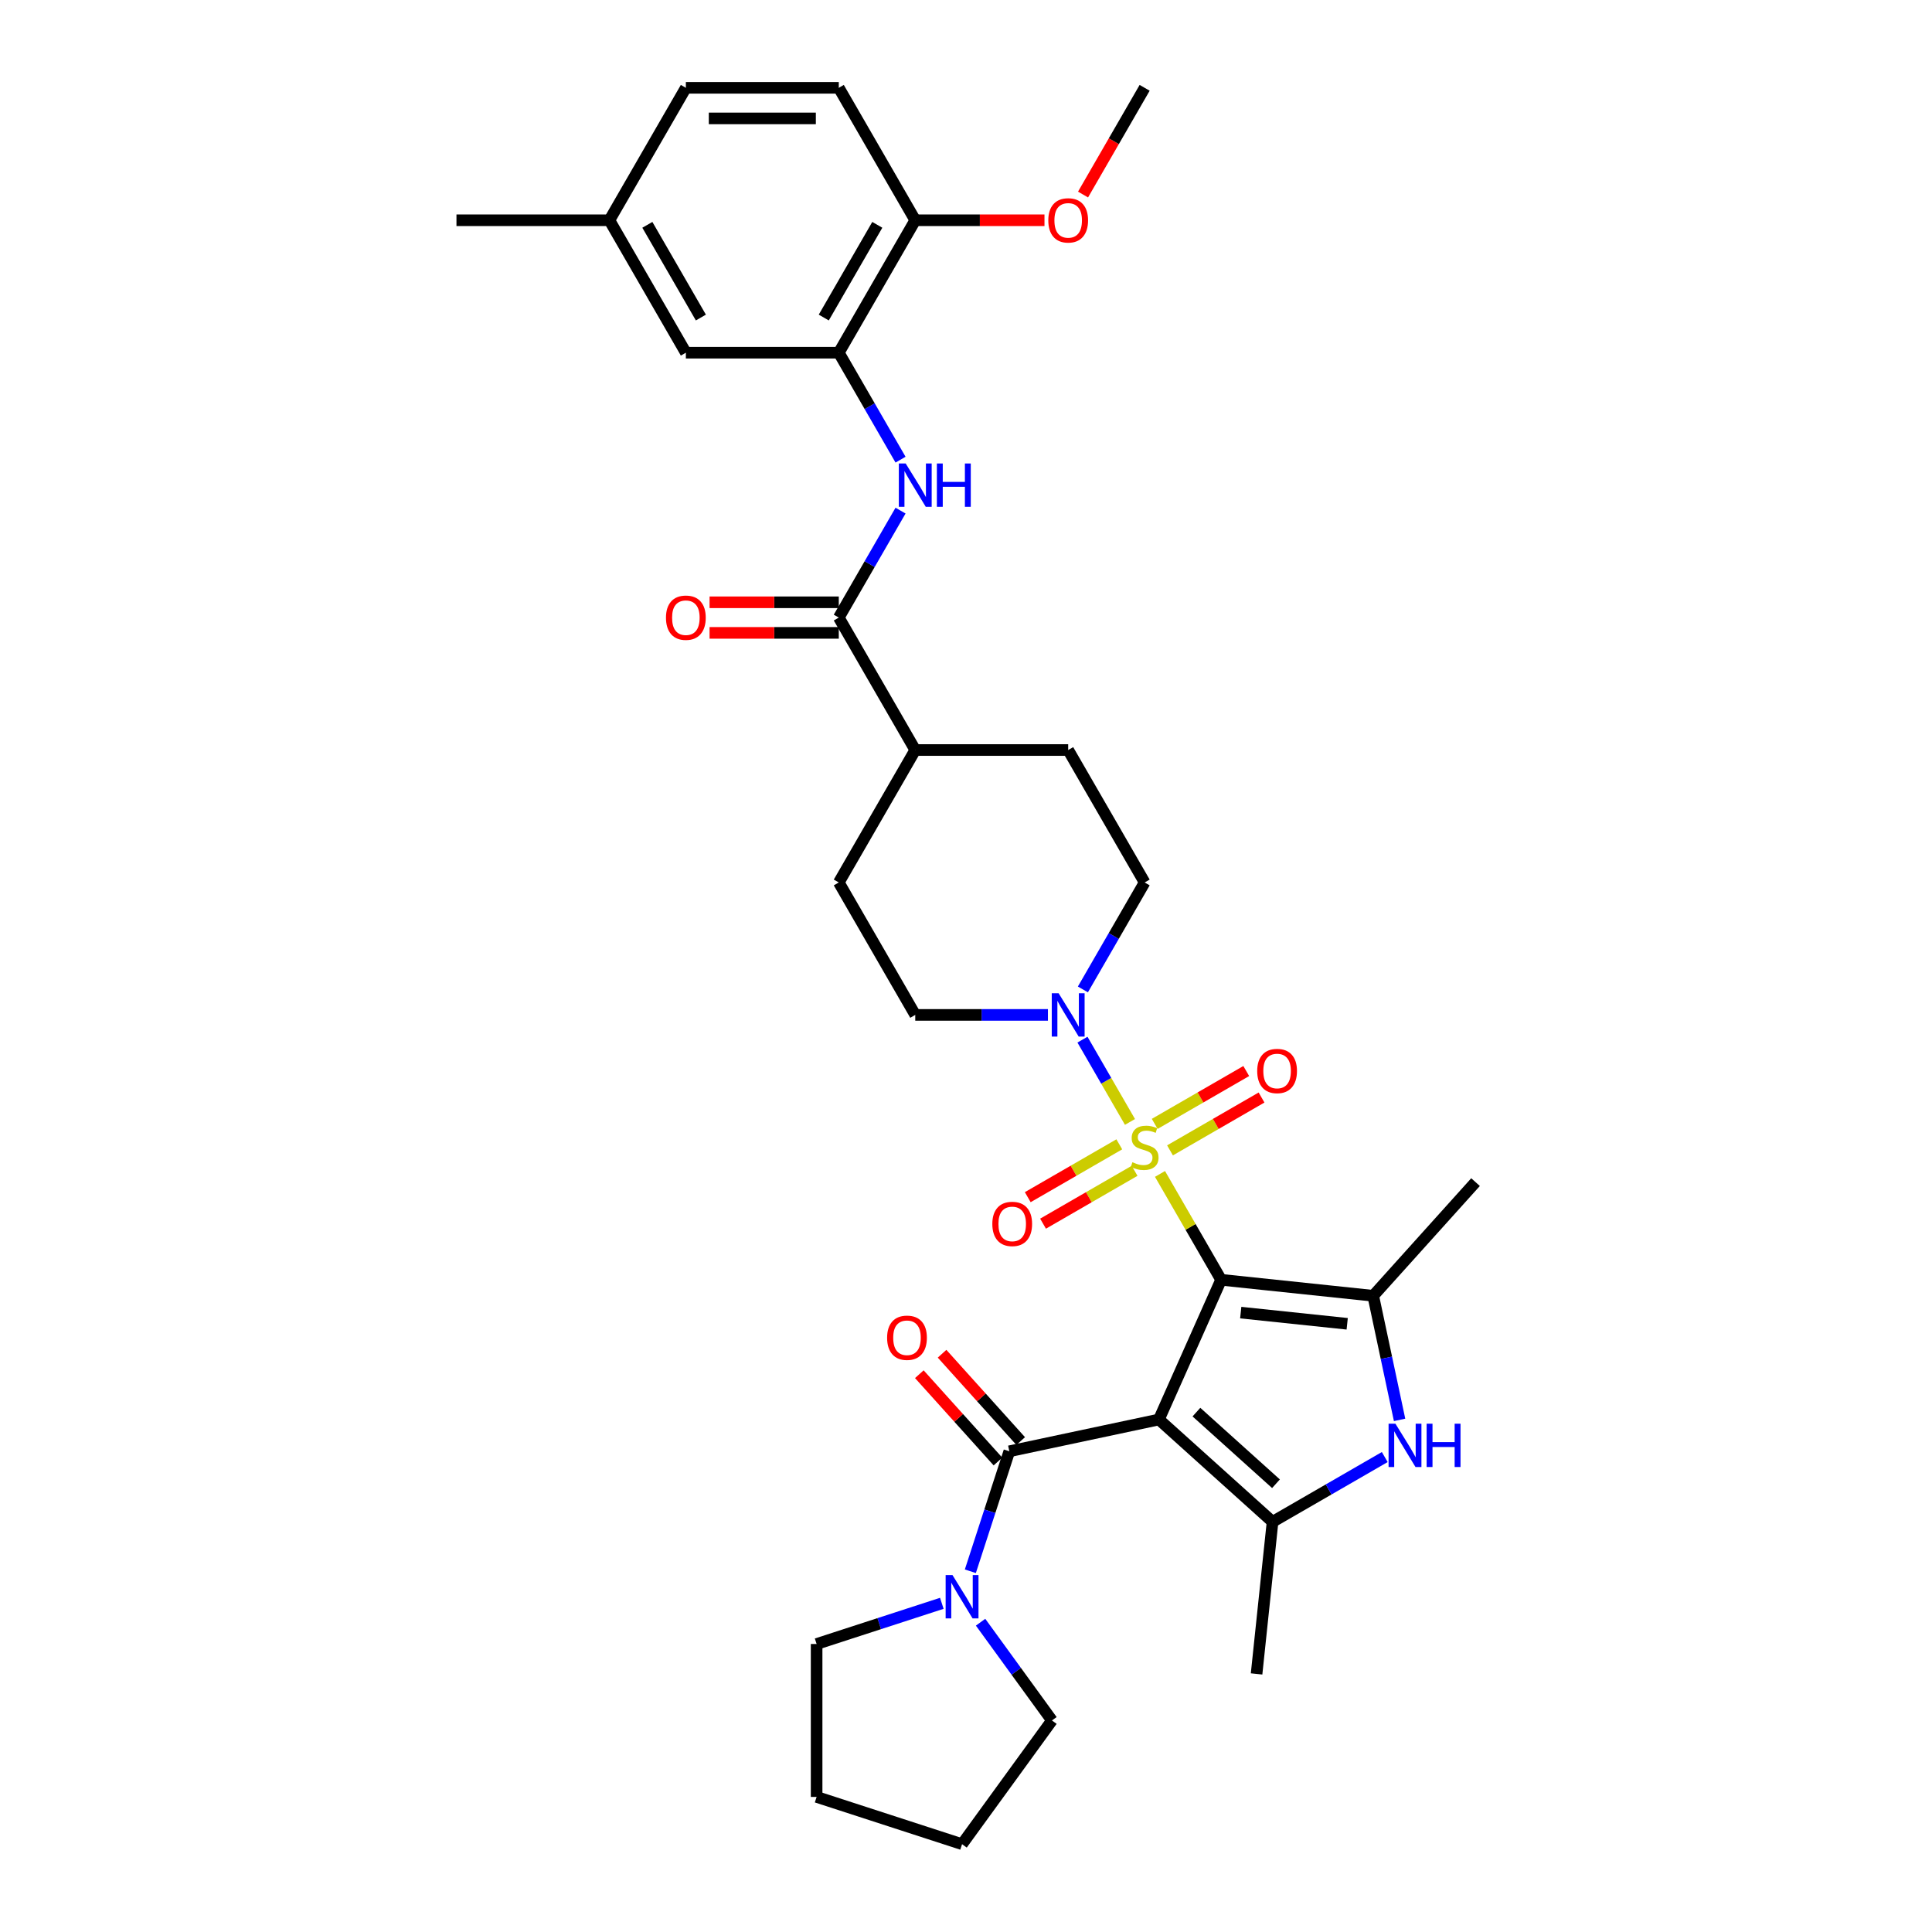 <?xml version='1.0' encoding='iso-8859-1'?>
<svg version='1.1' baseProfile='full'
              xmlns='http://www.w3.org/2000/svg'
                      xmlns:rdkit='http://www.rdkit.org/xml'
                      xmlns:xlink='http://www.w3.org/1999/xlink'
                  xml:space='preserve'
width='1000px' height='1000px' viewBox='0 0 1000 1000'>
<!-- END OF HEADER -->
<rect style='opacity:1.0;fill:#FFFFFF;stroke:none' width='1000' height='1000' x='0' y='0'> </rect>
<path class='bond-0' d='M 632.046,662.416 L 599.851,734.729' style='fill:none;fill-rule:evenodd;stroke:#000000;stroke-width:6px;stroke-linecap:butt;stroke-linejoin:miter;stroke-opacity:1' />
<path class='bond-1' d='M 632.046,662.416 L 616.229,635.019' style='fill:none;fill-rule:evenodd;stroke:#000000;stroke-width:6px;stroke-linecap:butt;stroke-linejoin:miter;stroke-opacity:1' />
<path class='bond-1' d='M 616.229,635.019 L 600.411,607.622' style='fill:none;fill-rule:evenodd;stroke:#CCCC00;stroke-width:6px;stroke-linecap:butt;stroke-linejoin:miter;stroke-opacity:1' />
<path class='bond-2' d='M 632.046,662.416 L 710.769,670.69' style='fill:none;fill-rule:evenodd;stroke:#000000;stroke-width:6px;stroke-linecap:butt;stroke-linejoin:miter;stroke-opacity:1' />
<path class='bond-2' d='M 642.2,679.401 L 697.306,685.193' style='fill:none;fill-rule:evenodd;stroke:#000000;stroke-width:6px;stroke-linecap:butt;stroke-linejoin:miter;stroke-opacity:1' />
<path class='bond-3' d='M 599.851,734.729 L 658.675,787.694' style='fill:none;fill-rule:evenodd;stroke:#000000;stroke-width:6px;stroke-linecap:butt;stroke-linejoin:miter;stroke-opacity:1' />
<path class='bond-3' d='M 619.267,730.909 L 660.445,767.985' style='fill:none;fill-rule:evenodd;stroke:#000000;stroke-width:6px;stroke-linecap:butt;stroke-linejoin:miter;stroke-opacity:1' />
<path class='bond-4' d='M 599.851,734.729 L 522.424,751.186' style='fill:none;fill-rule:evenodd;stroke:#000000;stroke-width:6px;stroke-linecap:butt;stroke-linejoin:miter;stroke-opacity:1' />
<path class='bond-6' d='M 584.873,580.709 L 572.579,559.415' style='fill:none;fill-rule:evenodd;stroke:#CCCC00;stroke-width:6px;stroke-linecap:butt;stroke-linejoin:miter;stroke-opacity:1' />
<path class='bond-6' d='M 572.579,559.415 L 560.285,538.121' style='fill:none;fill-rule:evenodd;stroke:#0000FF;stroke-width:6px;stroke-linecap:butt;stroke-linejoin:miter;stroke-opacity:1' />
<path class='bond-11' d='M 605.592,595.428 L 629.282,581.75' style='fill:none;fill-rule:evenodd;stroke:#CCCC00;stroke-width:6px;stroke-linecap:butt;stroke-linejoin:miter;stroke-opacity:1' />
<path class='bond-11' d='M 629.282,581.75 L 652.973,568.072' style='fill:none;fill-rule:evenodd;stroke:#FF0000;stroke-width:6px;stroke-linecap:butt;stroke-linejoin:miter;stroke-opacity:1' />
<path class='bond-11' d='M 597.677,581.717 L 621.367,568.04' style='fill:none;fill-rule:evenodd;stroke:#CCCC00;stroke-width:6px;stroke-linecap:butt;stroke-linejoin:miter;stroke-opacity:1' />
<path class='bond-11' d='M 621.367,568.04 L 645.057,554.362' style='fill:none;fill-rule:evenodd;stroke:#FF0000;stroke-width:6px;stroke-linecap:butt;stroke-linejoin:miter;stroke-opacity:1' />
<path class='bond-12' d='M 579.344,592.302 L 555.654,605.979' style='fill:none;fill-rule:evenodd;stroke:#CCCC00;stroke-width:6px;stroke-linecap:butt;stroke-linejoin:miter;stroke-opacity:1' />
<path class='bond-12' d='M 555.654,605.979 L 531.964,619.657' style='fill:none;fill-rule:evenodd;stroke:#FF0000;stroke-width:6px;stroke-linecap:butt;stroke-linejoin:miter;stroke-opacity:1' />
<path class='bond-12' d='M 587.26,606.012 L 563.569,619.689' style='fill:none;fill-rule:evenodd;stroke:#CCCC00;stroke-width:6px;stroke-linecap:butt;stroke-linejoin:miter;stroke-opacity:1' />
<path class='bond-12' d='M 563.569,619.689 L 539.879,633.367' style='fill:none;fill-rule:evenodd;stroke:#FF0000;stroke-width:6px;stroke-linecap:butt;stroke-linejoin:miter;stroke-opacity:1' />
<path class='bond-5' d='M 710.769,670.69 L 717.596,702.809' style='fill:none;fill-rule:evenodd;stroke:#000000;stroke-width:6px;stroke-linecap:butt;stroke-linejoin:miter;stroke-opacity:1' />
<path class='bond-5' d='M 717.596,702.809 L 724.423,734.929' style='fill:none;fill-rule:evenodd;stroke:#0000FF;stroke-width:6px;stroke-linecap:butt;stroke-linejoin:miter;stroke-opacity:1' />
<path class='bond-24' d='M 710.769,670.69 L 763.735,611.865' style='fill:none;fill-rule:evenodd;stroke:#000000;stroke-width:6px;stroke-linecap:butt;stroke-linejoin:miter;stroke-opacity:1' />
<path class='bond-25' d='M 658.675,787.694 L 650.401,866.417' style='fill:none;fill-rule:evenodd;stroke:#000000;stroke-width:6px;stroke-linecap:butt;stroke-linejoin:miter;stroke-opacity:1' />
<path class='bond-34' d='M 658.675,787.694 L 687.711,770.931' style='fill:none;fill-rule:evenodd;stroke:#000000;stroke-width:6px;stroke-linecap:butt;stroke-linejoin:miter;stroke-opacity:1' />
<path class='bond-34' d='M 687.711,770.931 L 716.746,754.167' style='fill:none;fill-rule:evenodd;stroke:#0000FF;stroke-width:6px;stroke-linecap:butt;stroke-linejoin:miter;stroke-opacity:1' />
<path class='bond-9' d='M 522.424,751.186 L 512.336,782.233' style='fill:none;fill-rule:evenodd;stroke:#000000;stroke-width:6px;stroke-linecap:butt;stroke-linejoin:miter;stroke-opacity:1' />
<path class='bond-9' d='M 512.336,782.233 L 502.248,813.281' style='fill:none;fill-rule:evenodd;stroke:#0000FF;stroke-width:6px;stroke-linecap:butt;stroke-linejoin:miter;stroke-opacity:1' />
<path class='bond-13' d='M 528.307,745.89 L 507.958,723.29' style='fill:none;fill-rule:evenodd;stroke:#000000;stroke-width:6px;stroke-linecap:butt;stroke-linejoin:miter;stroke-opacity:1' />
<path class='bond-13' d='M 507.958,723.29 L 487.61,700.691' style='fill:none;fill-rule:evenodd;stroke:#FF0000;stroke-width:6px;stroke-linecap:butt;stroke-linejoin:miter;stroke-opacity:1' />
<path class='bond-13' d='M 516.542,756.483 L 496.193,733.884' style='fill:none;fill-rule:evenodd;stroke:#000000;stroke-width:6px;stroke-linecap:butt;stroke-linejoin:miter;stroke-opacity:1' />
<path class='bond-13' d='M 496.193,733.884 L 475.845,711.285' style='fill:none;fill-rule:evenodd;stroke:#FF0000;stroke-width:6px;stroke-linecap:butt;stroke-linejoin:miter;stroke-opacity:1' />
<path class='bond-16' d='M 560.504,512.126 L 576.486,484.444' style='fill:none;fill-rule:evenodd;stroke:#0000FF;stroke-width:6px;stroke-linecap:butt;stroke-linejoin:miter;stroke-opacity:1' />
<path class='bond-16' d='M 576.486,484.444 L 592.468,456.762' style='fill:none;fill-rule:evenodd;stroke:#000000;stroke-width:6px;stroke-linecap:butt;stroke-linejoin:miter;stroke-opacity:1' />
<path class='bond-17' d='M 542.41,525.313 L 508.072,525.313' style='fill:none;fill-rule:evenodd;stroke:#0000FF;stroke-width:6px;stroke-linecap:butt;stroke-linejoin:miter;stroke-opacity:1' />
<path class='bond-17' d='M 508.072,525.313 L 473.734,525.313' style='fill:none;fill-rule:evenodd;stroke:#000000;stroke-width:6px;stroke-linecap:butt;stroke-linejoin:miter;stroke-opacity:1' />
<path class='bond-7' d='M 434.156,319.66 L 473.734,388.211' style='fill:none;fill-rule:evenodd;stroke:#000000;stroke-width:6px;stroke-linecap:butt;stroke-linejoin:miter;stroke-opacity:1' />
<path class='bond-8' d='M 434.156,319.66 L 450.138,291.978' style='fill:none;fill-rule:evenodd;stroke:#000000;stroke-width:6px;stroke-linecap:butt;stroke-linejoin:miter;stroke-opacity:1' />
<path class='bond-8' d='M 450.138,291.978 L 466.12,264.296' style='fill:none;fill-rule:evenodd;stroke:#0000FF;stroke-width:6px;stroke-linecap:butt;stroke-linejoin:miter;stroke-opacity:1' />
<path class='bond-19' d='M 434.156,311.744 L 400.712,311.744' style='fill:none;fill-rule:evenodd;stroke:#000000;stroke-width:6px;stroke-linecap:butt;stroke-linejoin:miter;stroke-opacity:1' />
<path class='bond-19' d='M 400.712,311.744 L 367.269,311.744' style='fill:none;fill-rule:evenodd;stroke:#FF0000;stroke-width:6px;stroke-linecap:butt;stroke-linejoin:miter;stroke-opacity:1' />
<path class='bond-19' d='M 434.156,327.575 L 400.712,327.575' style='fill:none;fill-rule:evenodd;stroke:#000000;stroke-width:6px;stroke-linecap:butt;stroke-linejoin:miter;stroke-opacity:1' />
<path class='bond-19' d='M 400.712,327.575 L 367.269,327.575' style='fill:none;fill-rule:evenodd;stroke:#FF0000;stroke-width:6px;stroke-linecap:butt;stroke-linejoin:miter;stroke-opacity:1' />
<path class='bond-10' d='M 466.12,237.921 L 450.138,210.239' style='fill:none;fill-rule:evenodd;stroke:#0000FF;stroke-width:6px;stroke-linecap:butt;stroke-linejoin:miter;stroke-opacity:1' />
<path class='bond-10' d='M 450.138,210.239 L 434.156,182.557' style='fill:none;fill-rule:evenodd;stroke:#000000;stroke-width:6px;stroke-linecap:butt;stroke-linejoin:miter;stroke-opacity:1' />
<path class='bond-28' d='M 507.545,839.655 L 526.018,865.081' style='fill:none;fill-rule:evenodd;stroke:#0000FF;stroke-width:6px;stroke-linecap:butt;stroke-linejoin:miter;stroke-opacity:1' />
<path class='bond-28' d='M 526.018,865.081 L 544.49,890.507' style='fill:none;fill-rule:evenodd;stroke:#000000;stroke-width:6px;stroke-linecap:butt;stroke-linejoin:miter;stroke-opacity:1' />
<path class='bond-29' d='M 487.483,829.873 L 455.082,840.401' style='fill:none;fill-rule:evenodd;stroke:#0000FF;stroke-width:6px;stroke-linecap:butt;stroke-linejoin:miter;stroke-opacity:1' />
<path class='bond-29' d='M 455.082,840.401 L 422.682,850.929' style='fill:none;fill-rule:evenodd;stroke:#000000;stroke-width:6px;stroke-linecap:butt;stroke-linejoin:miter;stroke-opacity:1' />
<path class='bond-15' d='M 434.156,182.557 L 473.734,114.006' style='fill:none;fill-rule:evenodd;stroke:#000000;stroke-width:6px;stroke-linecap:butt;stroke-linejoin:miter;stroke-opacity:1' />
<path class='bond-15' d='M 426.382,164.359 L 454.087,116.373' style='fill:none;fill-rule:evenodd;stroke:#000000;stroke-width:6px;stroke-linecap:butt;stroke-linejoin:miter;stroke-opacity:1' />
<path class='bond-18' d='M 434.156,182.557 L 355,182.557' style='fill:none;fill-rule:evenodd;stroke:#000000;stroke-width:6px;stroke-linecap:butt;stroke-linejoin:miter;stroke-opacity:1' />
<path class='bond-14' d='M 473.734,388.211 L 434.156,456.762' style='fill:none;fill-rule:evenodd;stroke:#000000;stroke-width:6px;stroke-linecap:butt;stroke-linejoin:miter;stroke-opacity:1' />
<path class='bond-35' d='M 473.734,388.211 L 552.89,388.211' style='fill:none;fill-rule:evenodd;stroke:#000000;stroke-width:6px;stroke-linecap:butt;stroke-linejoin:miter;stroke-opacity:1' />
<path class='bond-22' d='M 473.734,114.006 L 434.156,45.455' style='fill:none;fill-rule:evenodd;stroke:#000000;stroke-width:6px;stroke-linecap:butt;stroke-linejoin:miter;stroke-opacity:1' />
<path class='bond-27' d='M 473.734,114.006 L 507.177,114.006' style='fill:none;fill-rule:evenodd;stroke:#000000;stroke-width:6px;stroke-linecap:butt;stroke-linejoin:miter;stroke-opacity:1' />
<path class='bond-27' d='M 507.177,114.006 L 540.621,114.006' style='fill:none;fill-rule:evenodd;stroke:#FF0000;stroke-width:6px;stroke-linecap:butt;stroke-linejoin:miter;stroke-opacity:1' />
<path class='bond-20' d='M 592.468,456.762 L 552.89,388.211' style='fill:none;fill-rule:evenodd;stroke:#000000;stroke-width:6px;stroke-linecap:butt;stroke-linejoin:miter;stroke-opacity:1' />
<path class='bond-21' d='M 473.734,525.313 L 434.156,456.762' style='fill:none;fill-rule:evenodd;stroke:#000000;stroke-width:6px;stroke-linecap:butt;stroke-linejoin:miter;stroke-opacity:1' />
<path class='bond-23' d='M 355,182.557 L 315.422,114.006' style='fill:none;fill-rule:evenodd;stroke:#000000;stroke-width:6px;stroke-linecap:butt;stroke-linejoin:miter;stroke-opacity:1' />
<path class='bond-23' d='M 362.773,164.359 L 335.069,116.373' style='fill:none;fill-rule:evenodd;stroke:#000000;stroke-width:6px;stroke-linecap:butt;stroke-linejoin:miter;stroke-opacity:1' />
<path class='bond-37' d='M 434.156,45.455 L 355,45.455' style='fill:none;fill-rule:evenodd;stroke:#000000;stroke-width:6px;stroke-linecap:butt;stroke-linejoin:miter;stroke-opacity:1' />
<path class='bond-37' d='M 422.282,61.286 L 366.873,61.286' style='fill:none;fill-rule:evenodd;stroke:#000000;stroke-width:6px;stroke-linecap:butt;stroke-linejoin:miter;stroke-opacity:1' />
<path class='bond-26' d='M 315.422,114.006 L 355,45.455' style='fill:none;fill-rule:evenodd;stroke:#000000;stroke-width:6px;stroke-linecap:butt;stroke-linejoin:miter;stroke-opacity:1' />
<path class='bond-30' d='M 315.422,114.006 L 236.265,114.006' style='fill:none;fill-rule:evenodd;stroke:#000000;stroke-width:6px;stroke-linecap:butt;stroke-linejoin:miter;stroke-opacity:1' />
<path class='bond-31' d='M 560.577,100.692 L 576.523,73.073' style='fill:none;fill-rule:evenodd;stroke:#FF0000;stroke-width:6px;stroke-linecap:butt;stroke-linejoin:miter;stroke-opacity:1' />
<path class='bond-31' d='M 576.523,73.073 L 592.468,45.455' style='fill:none;fill-rule:evenodd;stroke:#000000;stroke-width:6px;stroke-linecap:butt;stroke-linejoin:miter;stroke-opacity:1' />
<path class='bond-32' d='M 544.49,890.507 L 497.964,954.545' style='fill:none;fill-rule:evenodd;stroke:#000000;stroke-width:6px;stroke-linecap:butt;stroke-linejoin:miter;stroke-opacity:1' />
<path class='bond-33' d='M 422.682,850.929 L 422.682,930.085' style='fill:none;fill-rule:evenodd;stroke:#000000;stroke-width:6px;stroke-linecap:butt;stroke-linejoin:miter;stroke-opacity:1' />
<path class='bond-36' d='M 497.964,954.545 L 422.682,930.085' style='fill:none;fill-rule:evenodd;stroke:#000000;stroke-width:6px;stroke-linecap:butt;stroke-linejoin:miter;stroke-opacity:1' />
<path  class='atom-2' d='M 586.136 601.559
Q 586.389 601.654, 587.434 602.097
Q 588.479 602.54, 589.619 602.825
Q 590.79 603.078, 591.93 603.078
Q 594.051 603.078, 595.286 602.065
Q 596.521 601.02, 596.521 599.216
Q 596.521 597.981, 595.888 597.221
Q 595.286 596.461, 594.336 596.049
Q 593.386 595.638, 591.803 595.163
Q 589.809 594.561, 588.605 593.991
Q 587.434 593.421, 586.579 592.218
Q 585.756 591.015, 585.756 588.989
Q 585.756 586.171, 587.655 584.429
Q 589.587 582.688, 593.386 582.688
Q 595.983 582.688, 598.927 583.923
L 598.199 586.361
Q 595.508 585.252, 593.481 585.252
Q 591.297 585.252, 590.093 586.171
Q 588.89 587.057, 588.922 588.609
Q 588.922 589.812, 589.524 590.54
Q 590.157 591.268, 591.043 591.68
Q 591.962 592.091, 593.481 592.566
Q 595.508 593.2, 596.711 593.833
Q 597.914 594.466, 598.769 595.764
Q 599.656 597.031, 599.656 599.216
Q 599.656 602.318, 597.566 603.997
Q 595.508 605.643, 592.057 605.643
Q 590.062 605.643, 588.542 605.2
Q 587.054 604.788, 585.281 604.06
L 586.136 601.559
' fill='#CCCC00'/>
<path  class='atom-6' d='M 722.271 736.908
L 729.617 748.781
Q 730.345 749.953, 731.517 752.074
Q 732.688 754.196, 732.751 754.322
L 732.751 736.908
L 735.728 736.908
L 735.728 759.325
L 732.656 759.325
L 724.772 746.343
Q 723.854 744.823, 722.873 743.082
Q 721.923 741.341, 721.638 740.802
L 721.638 759.325
L 718.725 759.325
L 718.725 736.908
L 722.271 736.908
' fill='#0000FF'/>
<path  class='atom-6' d='M 738.419 736.908
L 741.459 736.908
L 741.459 746.438
L 752.92 746.438
L 752.92 736.908
L 755.96 736.908
L 755.96 759.325
L 752.92 759.325
L 752.92 748.971
L 741.459 748.971
L 741.459 759.325
L 738.419 759.325
L 738.419 736.908
' fill='#0000FF'/>
<path  class='atom-7' d='M 547.935 514.105
L 555.281 525.978
Q 556.009 527.15, 557.18 529.271
Q 558.352 531.393, 558.415 531.519
L 558.415 514.105
L 561.391 514.105
L 561.391 536.522
L 558.32 536.522
L 550.436 523.54
Q 549.518 522.02, 548.536 520.279
Q 547.587 518.538, 547.302 517.999
L 547.302 536.522
L 544.389 536.522
L 544.389 514.105
L 547.935 514.105
' fill='#0000FF'/>
<path  class='atom-9' d='M 468.779 239.9
L 476.124 251.773
Q 476.853 252.945, 478.024 255.066
Q 479.196 257.188, 479.259 257.314
L 479.259 239.9
L 482.235 239.9
L 482.235 262.317
L 479.164 262.317
L 471.28 249.335
Q 470.362 247.815, 469.38 246.074
Q 468.43 244.333, 468.145 243.794
L 468.145 262.317
L 465.233 262.317
L 465.233 239.9
L 468.779 239.9
' fill='#0000FF'/>
<path  class='atom-9' d='M 484.927 239.9
L 487.966 239.9
L 487.966 249.43
L 499.428 249.43
L 499.428 239.9
L 502.468 239.9
L 502.468 262.317
L 499.428 262.317
L 499.428 251.963
L 487.966 251.963
L 487.966 262.317
L 484.927 262.317
L 484.927 239.9
' fill='#0000FF'/>
<path  class='atom-10' d='M 493.008 815.26
L 500.354 827.133
Q 501.082 828.305, 502.254 830.426
Q 503.425 832.547, 503.489 832.674
L 503.489 815.26
L 506.465 815.26
L 506.465 837.677
L 503.394 837.677
L 495.51 824.695
Q 494.591 823.175, 493.61 821.434
Q 492.66 819.692, 492.375 819.154
L 492.375 837.677
L 489.462 837.677
L 489.462 815.26
L 493.008 815.26
' fill='#0000FF'/>
<path  class='atom-12' d='M 650.729 554.35
Q 650.729 548.967, 653.389 545.959
Q 656.048 542.951, 661.019 542.951
Q 665.99 542.951, 668.65 545.959
Q 671.31 548.967, 671.31 554.35
Q 671.31 559.796, 668.618 562.899
Q 665.927 565.97, 661.019 565.97
Q 656.08 565.97, 653.389 562.899
Q 650.729 559.827, 650.729 554.35
M 661.019 563.437
Q 664.439 563.437, 666.275 561.157
Q 668.143 558.846, 668.143 554.35
Q 668.143 549.949, 666.275 547.732
Q 664.439 545.484, 661.019 545.484
Q 657.6 545.484, 655.732 547.701
Q 653.895 549.917, 653.895 554.35
Q 653.895 558.878, 655.732 561.157
Q 657.6 563.437, 661.019 563.437
' fill='#FF0000'/>
<path  class='atom-13' d='M 513.627 633.506
Q 513.627 628.123, 516.286 625.115
Q 518.946 622.108, 523.917 622.108
Q 528.888 622.108, 531.548 625.115
Q 534.207 628.123, 534.207 633.506
Q 534.207 638.952, 531.516 642.055
Q 528.825 645.126, 523.917 645.126
Q 518.978 645.126, 516.286 642.055
Q 513.627 638.984, 513.627 633.506
M 523.917 642.593
Q 527.336 642.593, 529.173 640.313
Q 531.041 638.002, 531.041 633.506
Q 531.041 629.105, 529.173 626.889
Q 527.336 624.641, 523.917 624.641
Q 520.497 624.641, 518.629 626.857
Q 516.793 629.073, 516.793 633.506
Q 516.793 638.034, 518.629 640.313
Q 520.497 642.593, 523.917 642.593
' fill='#FF0000'/>
<path  class='atom-14' d='M 459.168 692.425
Q 459.168 687.042, 461.828 684.034
Q 464.487 681.026, 469.458 681.026
Q 474.429 681.026, 477.089 684.034
Q 479.749 687.042, 479.749 692.425
Q 479.749 697.871, 477.057 700.974
Q 474.366 704.045, 469.458 704.045
Q 464.519 704.045, 461.828 700.974
Q 459.168 697.903, 459.168 692.425
M 469.458 701.512
Q 472.878 701.512, 474.714 699.232
Q 476.582 696.921, 476.582 692.425
Q 476.582 688.024, 474.714 685.807
Q 472.878 683.559, 469.458 683.559
Q 466.039 683.559, 464.171 685.776
Q 462.334 687.992, 462.334 692.425
Q 462.334 696.953, 464.171 699.232
Q 466.039 701.512, 469.458 701.512
' fill='#FF0000'/>
<path  class='atom-20' d='M 344.709 319.723
Q 344.709 314.34, 347.369 311.332
Q 350.029 308.324, 355 308.324
Q 359.971 308.324, 362.63 311.332
Q 365.29 314.34, 365.29 319.723
Q 365.29 325.169, 362.599 328.272
Q 359.907 331.343, 355 331.343
Q 350.06 331.343, 347.369 328.272
Q 344.709 325.2, 344.709 319.723
M 355 328.81
Q 358.419 328.81, 360.256 326.53
Q 362.124 324.219, 362.124 319.723
Q 362.124 315.322, 360.256 313.105
Q 358.419 310.857, 355 310.857
Q 351.58 310.857, 349.712 313.074
Q 347.876 315.29, 347.876 319.723
Q 347.876 324.251, 349.712 326.53
Q 351.58 328.81, 355 328.81
' fill='#FF0000'/>
<path  class='atom-28' d='M 542.6 114.069
Q 542.6 108.687, 545.259 105.679
Q 547.919 102.671, 552.89 102.671
Q 557.861 102.671, 560.521 105.679
Q 563.18 108.687, 563.18 114.069
Q 563.18 119.515, 560.489 122.618
Q 557.798 125.689, 552.89 125.689
Q 547.951 125.689, 545.259 122.618
Q 542.6 119.547, 542.6 114.069
M 552.89 123.156
Q 556.31 123.156, 558.146 120.877
Q 560.014 118.565, 560.014 114.069
Q 560.014 109.668, 558.146 107.452
Q 556.31 105.204, 552.89 105.204
Q 549.471 105.204, 547.602 107.42
Q 545.766 109.636, 545.766 114.069
Q 545.766 118.597, 547.602 120.877
Q 549.471 123.156, 552.89 123.156
' fill='#FF0000'/>
</svg>
